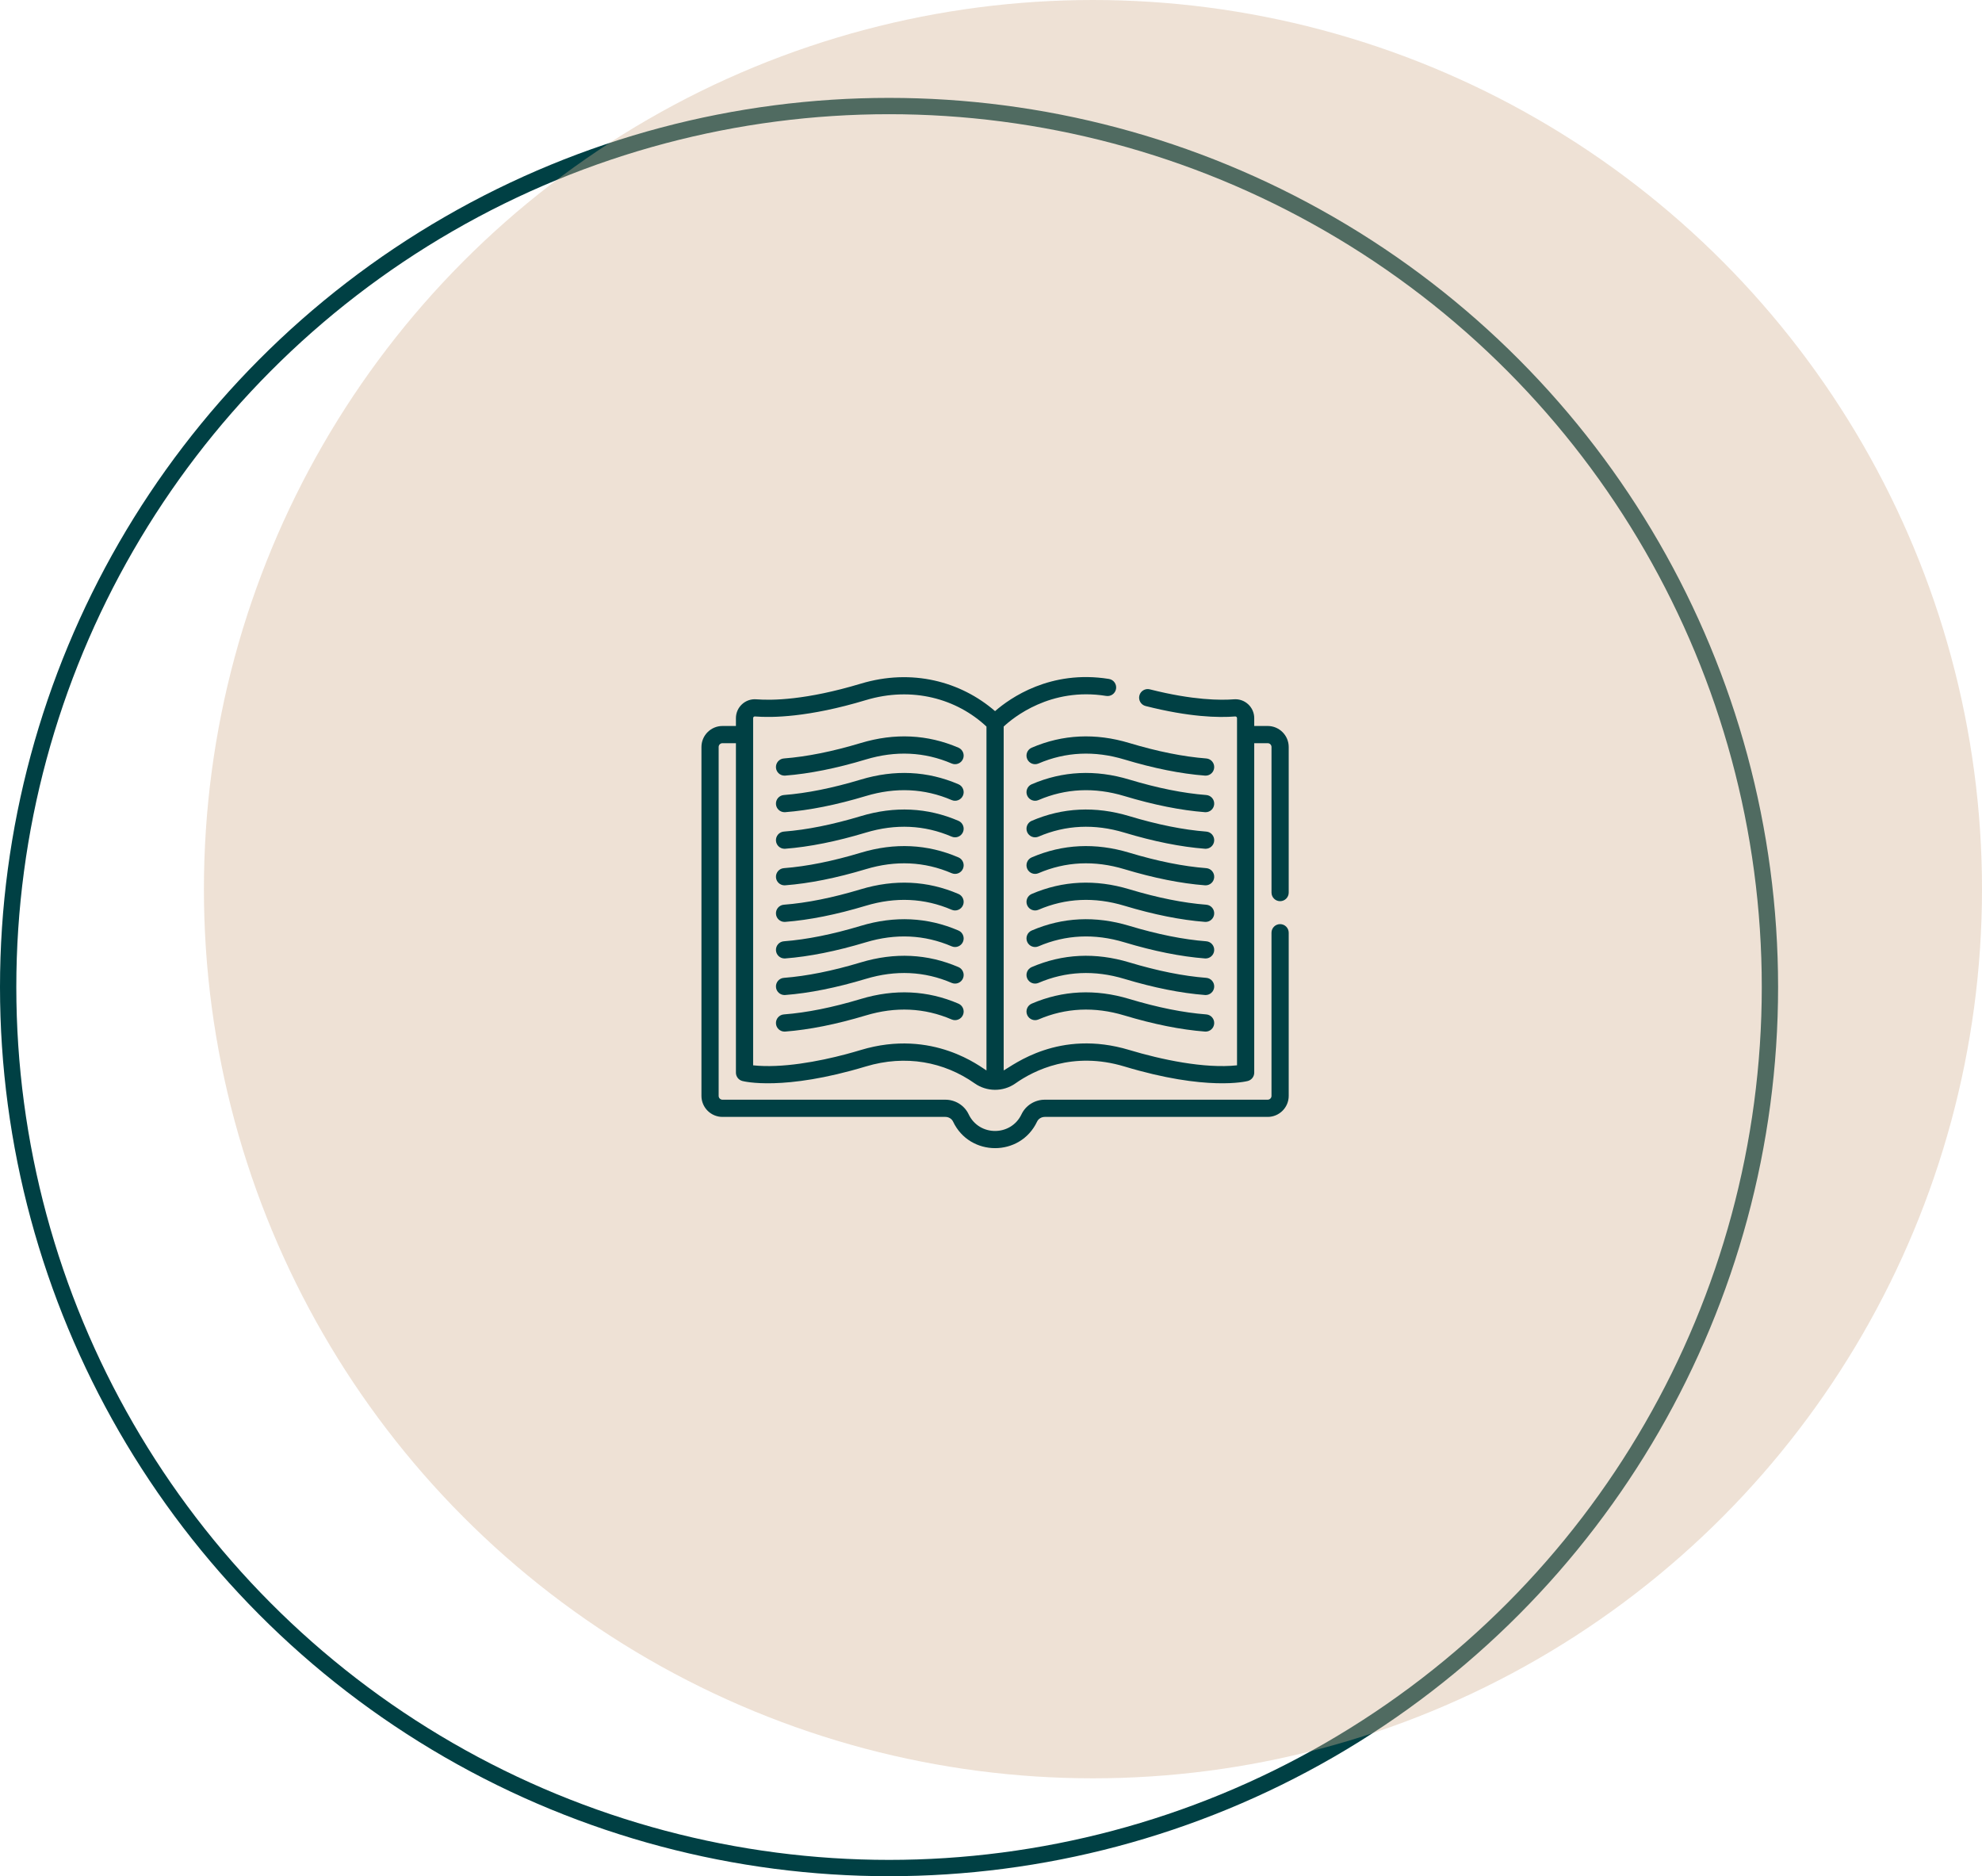 <svg width="243" height="230" viewBox="0 0 243 230" fill="none" xmlns="http://www.w3.org/2000/svg">
<circle cx="109" cy="121" r="108" stroke="#004044" stroke-width="2"/>
<circle cx="134" cy="109" r="109" fill="#D3B291" fill-opacity="0.38"/>
<path d="M147.892 92.978C145.088 92.762 141.915 92.125 138.461 91.085C134.312 89.834 130.284 90.027 126.49 91.658C125.954 91.888 125.707 92.508 125.937 93.044C126.167 93.579 126.787 93.826 127.323 93.596C130.649 92.166 134.192 92.001 137.853 93.104C141.452 94.189 144.776 94.854 147.731 95.081C147.758 95.083 147.786 95.084 147.813 95.084C148.359 95.084 148.821 94.663 148.863 94.11C148.908 93.529 148.473 93.022 147.892 92.978Z" fill="#004044"/>
<path d="M147.892 97.46C145.089 97.245 141.916 96.608 138.461 95.567C134.312 94.316 130.284 94.509 126.49 96.14C125.954 96.371 125.707 96.991 125.937 97.526C126.167 98.061 126.787 98.309 127.323 98.079C130.649 96.649 134.192 96.483 137.853 97.587C141.453 98.671 144.776 99.337 147.731 99.563C147.759 99.566 147.786 99.566 147.813 99.566C148.359 99.566 148.821 99.146 148.863 98.592C148.908 98.011 148.473 97.505 147.892 97.46Z" fill="#004044"/>
<path d="M147.892 119.872C145.088 119.657 141.915 119.02 138.461 117.979C134.312 116.728 130.285 116.922 126.49 118.553C125.954 118.783 125.707 119.403 125.937 119.938C126.167 120.473 126.787 120.721 127.323 120.491C130.649 119.061 134.192 118.896 137.853 119.999C141.452 121.083 144.776 121.748 147.731 121.975C147.758 121.978 147.786 121.979 147.813 121.979C148.359 121.979 148.821 121.558 148.863 121.005C148.908 120.424 148.473 119.917 147.892 119.872Z" fill="#004044"/>
<path d="M147.892 124.355C145.088 124.14 141.915 123.503 138.461 122.462C134.312 121.211 130.284 121.404 126.49 123.035C125.954 123.265 125.707 123.886 125.937 124.421C126.167 124.956 126.787 125.204 127.323 124.973C130.649 123.544 134.192 123.378 137.853 124.482C141.452 125.566 144.776 126.231 147.731 126.458C147.758 126.46 147.786 126.461 147.813 126.461C148.359 126.461 148.821 126.041 148.863 125.487C148.908 124.907 148.473 124.4 147.892 124.355Z" fill="#004044"/>
<path d="M147.892 101.943C145.088 101.727 141.915 101.09 138.461 100.049C134.312 98.799 130.285 98.992 126.49 100.623C125.954 100.853 125.707 101.473 125.937 102.009C126.167 102.543 126.787 102.791 127.323 102.561C130.649 101.131 134.192 100.966 137.853 102.069C141.452 103.154 144.776 103.819 147.731 104.046C147.758 104.048 147.786 104.049 147.813 104.049C148.359 104.049 148.821 103.628 148.863 103.075C148.908 102.494 148.473 101.987 147.892 101.943Z" fill="#004044"/>
<path d="M147.892 110.907C145.089 110.692 141.916 110.055 138.461 109.014C134.312 107.764 130.284 107.957 126.49 109.588C125.954 109.818 125.707 110.438 125.937 110.973C126.167 111.508 126.787 111.756 127.323 111.526C130.648 110.096 134.192 109.931 137.853 111.034C141.453 112.119 144.776 112.784 147.731 113.011C147.759 113.013 147.786 113.014 147.813 113.014C148.359 113.014 148.821 112.593 148.863 112.039C148.908 111.459 148.473 110.952 147.892 110.907Z" fill="#004044"/>
<path d="M147.892 106.425C145.088 106.21 141.915 105.573 138.461 104.532C134.312 103.281 130.284 103.474 126.49 105.105C125.954 105.335 125.707 105.956 125.937 106.491C126.167 107.026 126.787 107.274 127.323 107.043C130.649 105.614 134.192 105.448 137.853 106.551C141.452 107.636 144.776 108.301 147.731 108.528C147.758 108.53 147.786 108.531 147.813 108.531C148.359 108.531 148.821 108.111 148.863 107.557C148.908 106.976 148.473 106.469 147.892 106.425Z" fill="#004044"/>
<path d="M147.892 115.39C145.089 115.175 141.916 114.538 138.461 113.497C134.312 112.246 130.285 112.439 126.49 114.07C125.954 114.3 125.707 114.921 125.937 115.456C126.167 115.991 126.787 116.238 127.323 116.008C130.649 114.579 134.192 114.413 137.853 115.516C141.452 116.601 144.776 117.266 147.731 117.493C147.759 117.495 147.786 117.496 147.813 117.496C148.359 117.496 148.821 117.075 148.863 116.522C148.908 115.941 148.473 115.434 147.892 115.39Z" fill="#004044"/>
<path d="M96.187 95.083C96.214 95.083 96.241 95.082 96.269 95.08C99.224 94.853 102.547 94.189 106.147 93.104C109.808 92 113.351 92.166 116.677 93.596C117.212 93.826 117.832 93.578 118.063 93.043C118.293 92.508 118.045 91.888 117.51 91.657C113.715 90.026 109.687 89.834 105.538 91.084C102.084 92.125 98.911 92.762 96.107 92.977C95.526 93.022 95.092 93.529 95.136 94.109C95.179 94.663 95.641 95.083 96.187 95.083Z" fill="#004044"/>
<path d="M96.187 99.566C96.214 99.566 96.241 99.565 96.268 99.563C99.223 99.336 102.547 98.671 106.147 97.586C109.808 96.483 113.351 96.648 116.677 98.078C117.212 98.308 117.832 98.061 118.063 97.525C118.293 96.99 118.045 96.37 117.51 96.14C113.715 94.509 109.687 94.316 105.538 95.566C102.084 96.608 98.91 97.244 96.107 97.46C95.526 97.504 95.092 98.011 95.136 98.592C95.179 99.145 95.641 99.566 96.187 99.566Z" fill="#004044"/>
<path d="M96.187 121.979C96.214 121.979 96.242 121.978 96.269 121.976C99.225 121.749 102.548 121.084 106.147 119.999C109.808 118.895 113.351 119.061 116.677 120.491C117.212 120.721 117.833 120.474 118.063 119.939C118.293 119.403 118.046 118.783 117.51 118.553C113.716 116.922 109.688 116.729 105.538 117.979C102.085 119.02 98.912 119.657 96.108 119.873C95.527 119.917 95.092 120.424 95.137 121.005C95.179 121.558 95.641 121.979 96.187 121.979Z" fill="#004044"/>
<path d="M96.187 126.461C96.214 126.461 96.242 126.46 96.269 126.458C99.224 126.231 102.548 125.566 106.147 124.482C109.808 123.378 113.351 123.544 116.677 124.974C117.212 125.203 117.833 124.956 118.063 124.421C118.293 123.886 118.046 123.266 117.51 123.035C113.716 121.404 109.688 121.211 105.538 122.462C102.084 123.503 98.912 124.14 96.108 124.355C95.527 124.4 95.092 124.907 95.137 125.487C95.179 126.041 95.641 126.461 96.187 126.461Z" fill="#004044"/>
<path d="M96.187 104.049C96.214 104.049 96.241 104.048 96.269 104.046C99.224 103.819 102.548 103.154 106.147 102.069C109.808 100.965 113.351 101.131 116.677 102.561C117.212 102.791 117.832 102.544 118.063 102.008C118.293 101.473 118.045 100.853 117.51 100.623C113.715 98.992 109.687 98.799 105.538 100.049C102.084 101.09 98.911 101.727 96.107 101.942C95.526 101.987 95.092 102.494 95.136 103.075C95.179 103.628 95.641 104.049 96.187 104.049Z" fill="#004044"/>
<path d="M96.187 113.014C96.214 113.014 96.242 113.013 96.269 113.011C99.224 112.784 102.547 112.119 106.147 111.034C109.808 109.93 113.351 110.096 116.677 111.526C117.212 111.756 117.833 111.508 118.063 110.973C118.293 110.438 118.046 109.818 117.51 109.588C113.716 107.957 109.688 107.764 105.538 109.014C102.084 110.055 98.911 110.692 96.108 110.907C95.527 110.952 95.092 111.459 95.137 112.039C95.179 112.593 95.641 113.014 96.187 113.014Z" fill="#004044"/>
<path d="M96.187 108.531C96.214 108.531 96.242 108.53 96.269 108.528C99.224 108.301 102.548 107.636 106.147 106.552C109.808 105.448 113.351 105.613 116.677 107.043C117.212 107.273 117.833 107.026 118.063 106.491C118.293 105.956 118.046 105.335 117.51 105.105C113.715 103.474 109.688 103.281 105.538 104.532C102.084 105.573 98.912 106.21 96.108 106.425C95.527 106.469 95.092 106.977 95.137 107.557C95.179 108.111 95.641 108.531 96.187 108.531Z" fill="#004044"/>
<path d="M96.187 117.496C96.214 117.496 96.242 117.495 96.269 117.493C99.224 117.266 102.548 116.601 106.147 115.516C109.808 114.413 113.351 114.579 116.677 116.008C117.212 116.238 117.833 115.991 118.063 115.456C118.293 114.921 118.046 114.3 117.51 114.07C113.716 112.439 109.688 112.246 105.538 113.497C102.084 114.538 98.911 115.175 96.108 115.39C95.527 115.434 95.092 115.941 95.137 116.522C95.179 117.075 95.641 117.496 96.187 117.496Z" fill="#004044"/>
<path d="M155.424 88.997H153.773V88.035C153.773 86.686 152.623 85.62 151.275 85.727C149.719 85.851 146.311 85.859 140.973 84.505C140.408 84.362 139.834 84.704 139.691 85.268C139.548 85.833 139.89 86.407 140.454 86.55C145.806 87.907 149.384 87.995 151.444 87.829C151.564 87.821 151.664 87.914 151.664 88.035V130.596C147.668 131.027 142.331 129.883 138.462 128.717C129.819 126.113 124.231 130.588 123.055 131.225V89.067C124.194 87.998 128.788 84.212 135.624 85.312C136.198 85.406 136.74 85.014 136.833 84.439C136.925 83.864 136.534 83.322 135.959 83.23C128.781 82.073 123.827 85.579 121.997 87.176C117.801 83.537 111.799 81.921 105.538 83.808C98.819 85.833 94.626 85.879 92.725 85.727C91.376 85.619 90.227 86.689 90.227 88.035V88.997H88.576C87.156 88.997 86 90.153 86 91.573V134.343C86 135.764 87.156 136.919 88.576 136.919H115.903C116.313 136.919 116.684 137.145 116.85 137.495C118.896 141.826 125.096 141.842 127.15 137.495C127.316 137.145 127.687 136.919 128.097 136.919H155.424C156.844 136.919 158 135.764 158 134.343V114.341C158 113.759 157.528 113.287 156.945 113.287C156.362 113.287 155.89 113.759 155.89 114.341V134.343C155.89 134.6 155.681 134.81 155.424 134.81H128.097C126.876 134.81 125.756 135.51 125.243 136.594C123.954 139.321 120.051 139.332 118.757 136.594C118.245 135.51 117.125 134.81 115.903 134.81H88.576C88.319 134.81 88.109 134.6 88.109 134.343V91.573C88.109 91.316 88.319 91.106 88.576 91.106H90.227V131.496C90.227 131.975 90.549 132.393 91.012 132.516C91.213 132.569 96.043 133.782 106.147 130.737C111.036 129.264 115.754 130.167 119.498 132.807C120.945 133.828 122.96 133.895 124.503 132.807C126.764 131.213 131.504 128.824 137.853 130.737C147.957 133.782 152.788 132.569 152.988 132.516C153.451 132.393 153.773 131.975 153.773 131.496V91.106H155.424C155.682 91.106 155.891 91.316 155.891 91.573V109.42C155.891 110.002 156.363 110.474 156.945 110.474C157.528 110.474 158 110.002 158 109.42V91.573C158 90.153 156.844 88.997 155.424 88.997ZM92.337 88.035C92.337 87.917 92.433 87.821 92.556 87.829C94.605 87.994 99.096 87.953 106.147 85.828C111.858 84.107 117.313 85.667 120.945 89.068V131.225C120.34 130.898 114.41 126.043 105.538 128.717C104.97 128.889 104.344 129.067 103.766 129.221C103.759 129.223 103.752 129.225 103.745 129.227C100.349 130.133 95.831 130.973 92.337 130.597C92.337 127.665 92.337 88.821 92.337 88.035Z" fill="#004044"/>
</svg>
